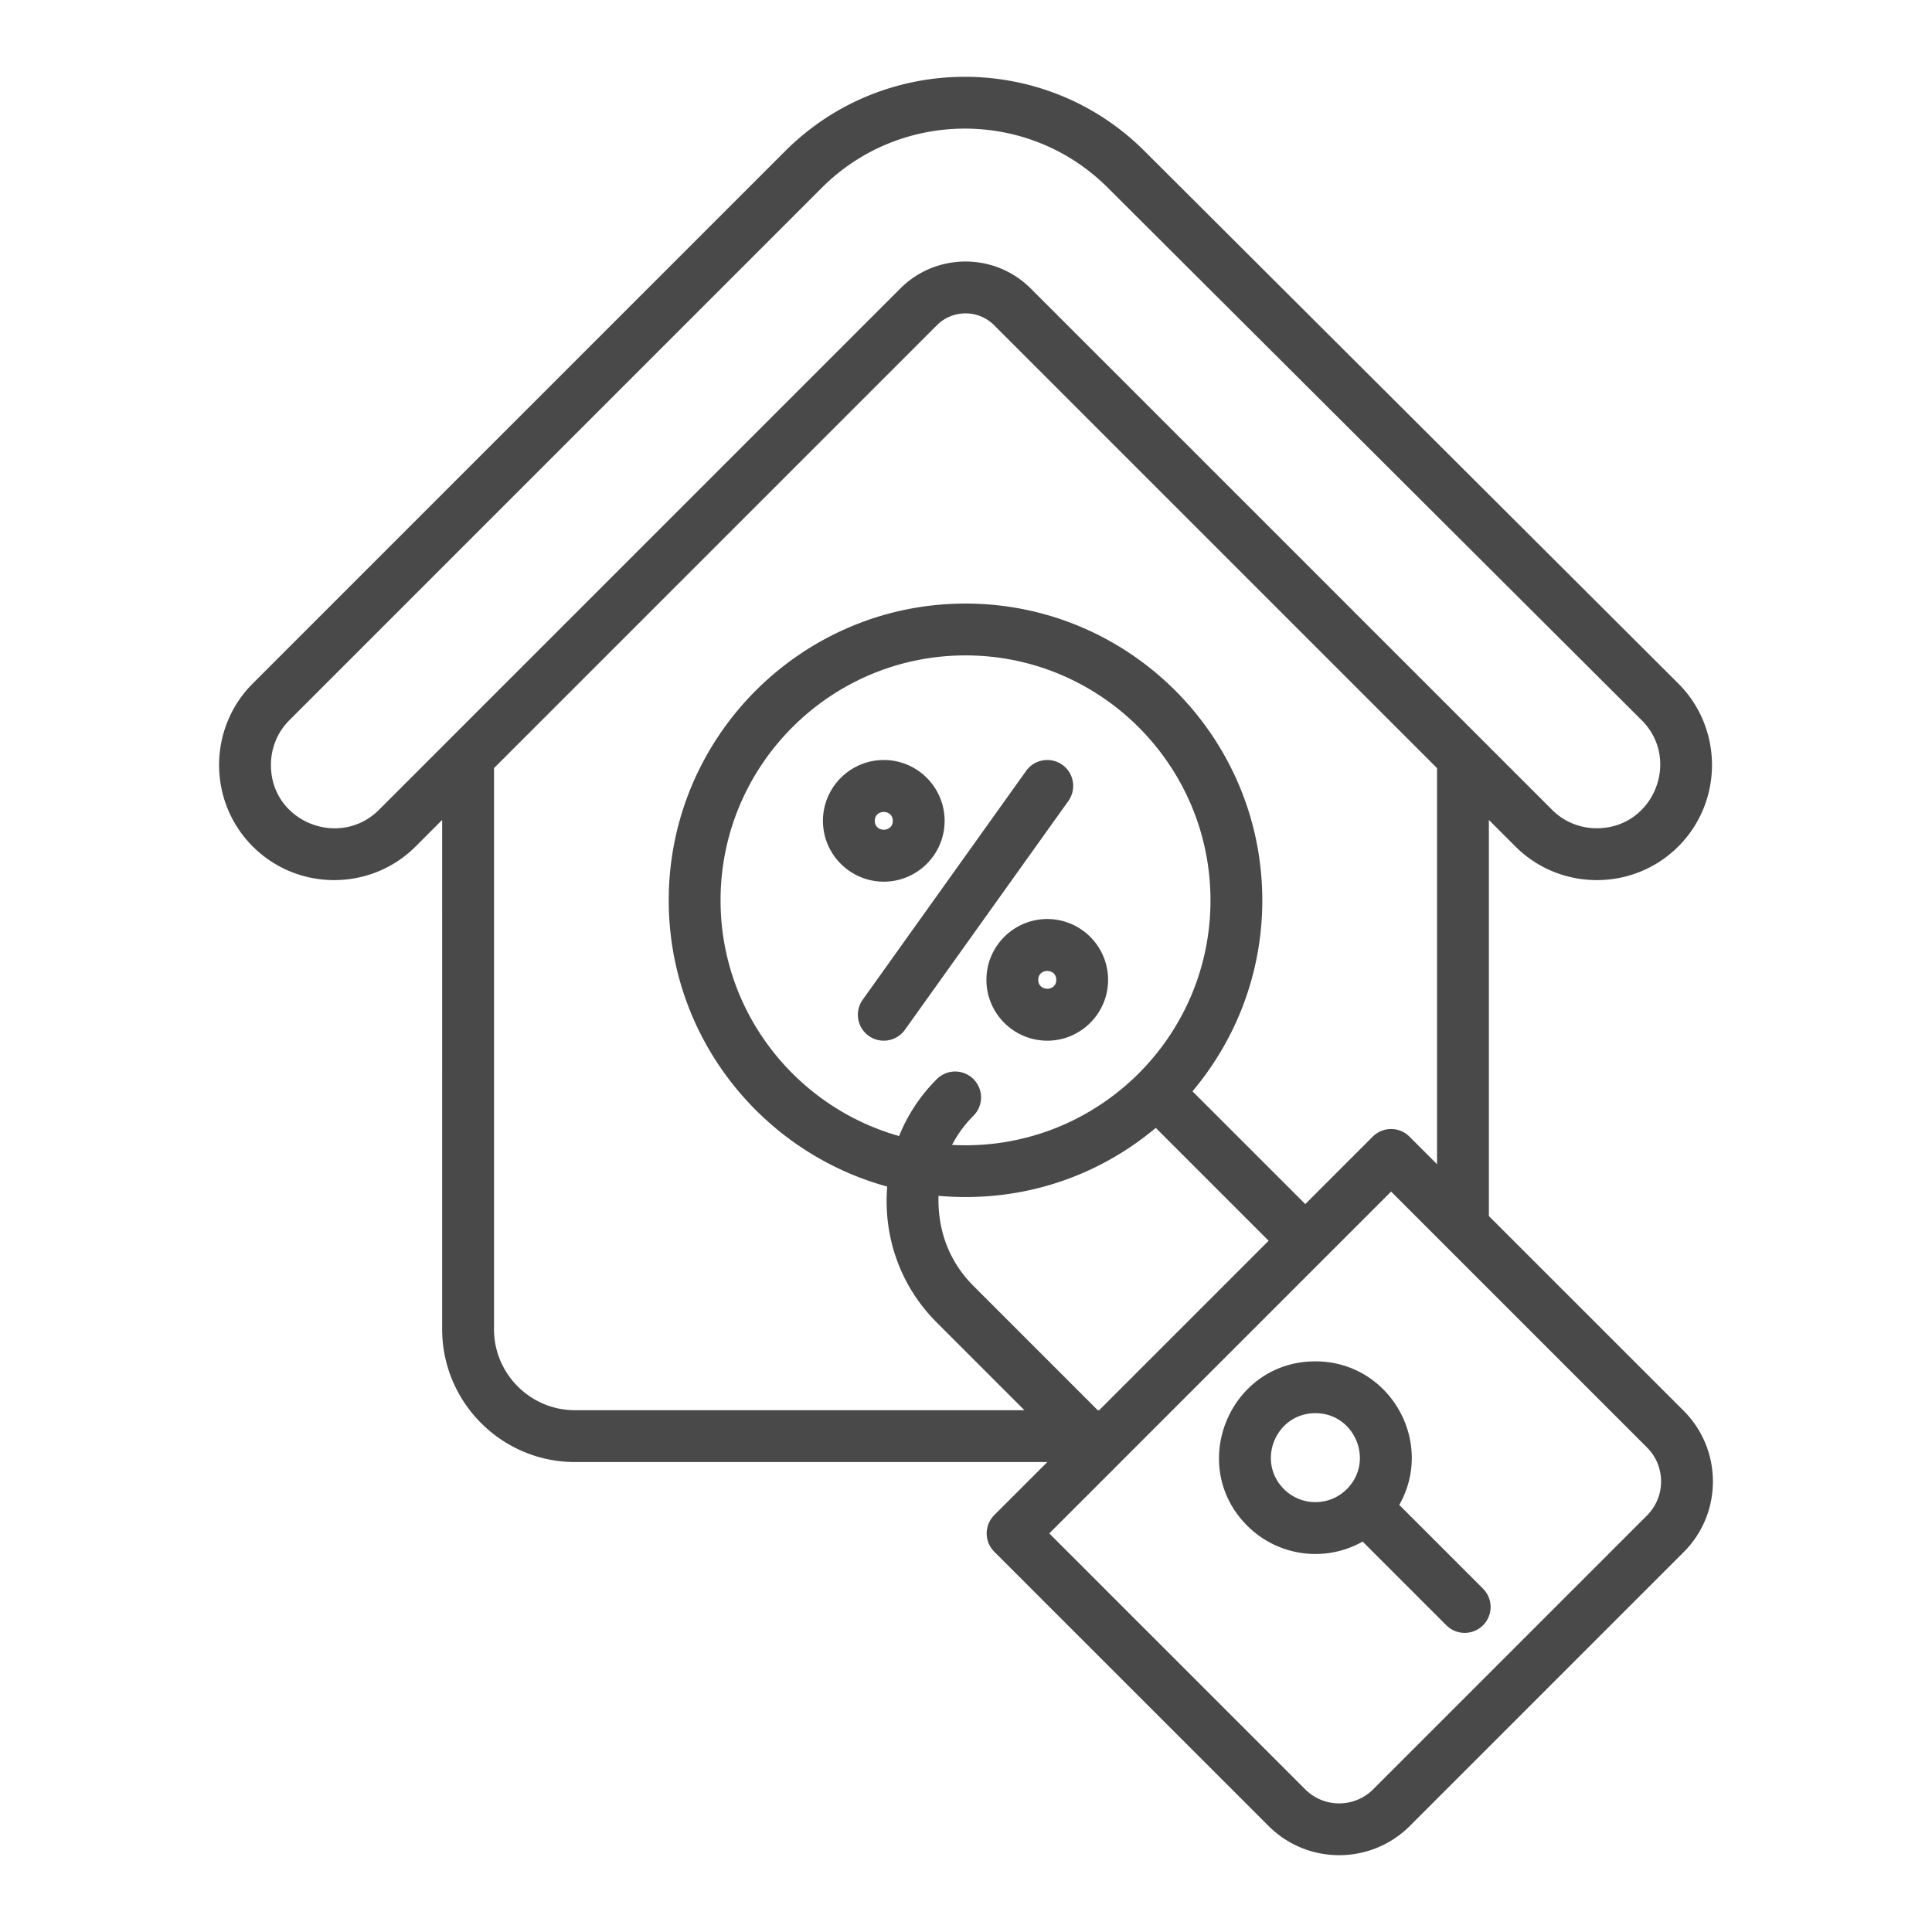 <?xml version="1.0" encoding="UTF-8"?>
<svg xmlns="http://www.w3.org/2000/svg" xmlns:xlink="http://www.w3.org/1999/xlink" width="512" height="512" x="0" y="0" viewBox="0 0 500 500" style="enable-background:new 0 0 512 512" xml:space="preserve" class="">
  <g>
    <path fill-rule="evenodd" d="M226.391 212.434c0-3.07 4.663-3.074 4.663 0 0 3.067-4.663 3.062-4.663 0zm18.074 0c0-8.681-7.053-15.745-15.739-15.745-8.681 0-15.745 7.064-15.745 15.745 0 8.675 7.064 15.739 15.745 15.739 8.686 0 15.739-7.064 15.739-15.739zm32.027-5.143a6.713 6.713 0 0 0-1.56-9.359 6.721 6.721 0 0 0-9.365 1.565l-42.301 59.227a6.712 6.712 0 0 0 1.56 9.359c2.983 2.129 7.191 1.47 9.359-1.565zm-3.131 46.291c0 3.073-4.662 3.069-4.662 0-.001-3.06 4.662-3.065 4.662 0zm-18.074 0c0-8.675 7.064-15.739 15.745-15.739 8.675 0 15.739 7.064 15.739 15.739 0 8.681-7.064 15.745-15.739 15.745-8.68 0-15.745-7.064-15.745-15.745zm76.996 131.798c-7.244-7.243-2.078-19.65 8.138-19.65 10.232 0 15.361 12.428 8.138 19.65-4.491 4.492-11.779 4.497-16.276 0zm29.851 4.092c9.311-16.434-2.554-37.153-21.713-37.153-22.184 0-33.265 26.925-17.627 42.544 7.968 7.958 20.187 9.562 29.857 4.097l21.668 21.668c2.615 2.615 6.872 2.614 9.483 0a6.716 6.716 0 0 0 0-9.489zm64.127 2.713c4.834-4.835 4.832-12.732 0-17.565l-66.241-66.241-17.463 17.458-53.531 53.531v.011l-17.474 17.463 66.235 66.235c4.849 4.849 12.727 4.849 17.576 0zM251.93 279.274a6.693 6.693 0 0 1 0 9.478 30.711 30.711 0 0 0-5.544 7.55c36.376 1.96 66.885-27.021 66.885-63.297 0-34.949-28.438-63.387-63.393-63.387-34.96 0-63.398 28.438-63.398 63.387 0 28.998 19.577 53.485 46.201 61.002a44.045 44.045 0 0 1 9.766-14.733 6.7 6.7 0 0 1 9.483 0zm32.536 85.687h-.367l-32.168-32.168c-6.311-6.311-9.285-14.377-9.048-23.312 21.065 1.86 40.839-4.692 56.232-17.582l29.207 29.207zm-156.619-20.972c0 11.563 9.404 20.972 20.967 20.972h116.307l-22.674-22.679c-9.365-9.362-13.886-21.987-12.846-35.203-32.541-8.918-56.532-38.735-56.532-74.074 0-42.346 34.451-76.803 76.809-76.803 42.347 0 76.804 34.457 76.804 76.803 0 18.814-6.805 36.056-18.073 49.422l29.201 29.19 17.463-17.463a6.708 6.708 0 0 1 9.489 0l7.143 7.138V198.791L257.271 84.157c-4.068-4.074-10.722-4.074-14.79 0L127.847 198.791zM98.086 209.574 232.992 74.668c9.315-9.309 24.452-9.316 33.768 0l134.912 134.906c3.074 3.086 7.194 4.776 11.591 4.776 14.653 0 21.849-17.73 11.603-27.963L286.647 48.536c-20.396-20.357-53.576-20.329-73.949.045L74.893 186.387c-3.08 3.074-4.776 7.2-4.776 11.597 0 14.775 17.842 21.736 27.969 11.59zM435.75 365.131l-50.428-50.417V212.202l6.861 6.861c11.61 11.61 30.553 11.613 42.16 0 11.625-11.625 11.625-30.541 0-42.171L296.131 39.03c-25.641-25.556-67.315-25.533-92.916.062L65.409 176.898c-11.612 11.612-11.614 30.551 0 42.166 11.614 11.614 30.551 11.609 42.16 0l6.861-6.861V343.99c0 18.961 15.429 34.389 34.384 34.389H271.05L257.322 392.1a6.708 6.708 0 0 0 0 9.489l70.988 70.977c10.077 10.076 26.46 10.071 36.543 0l70.898-70.898c10.071-10.066 10.061-26.463-.001-36.537z" clip-rule="evenodd" fill="#494949" opacity="1" data-original="#000000" class=""></path>
  </g>
</svg>
